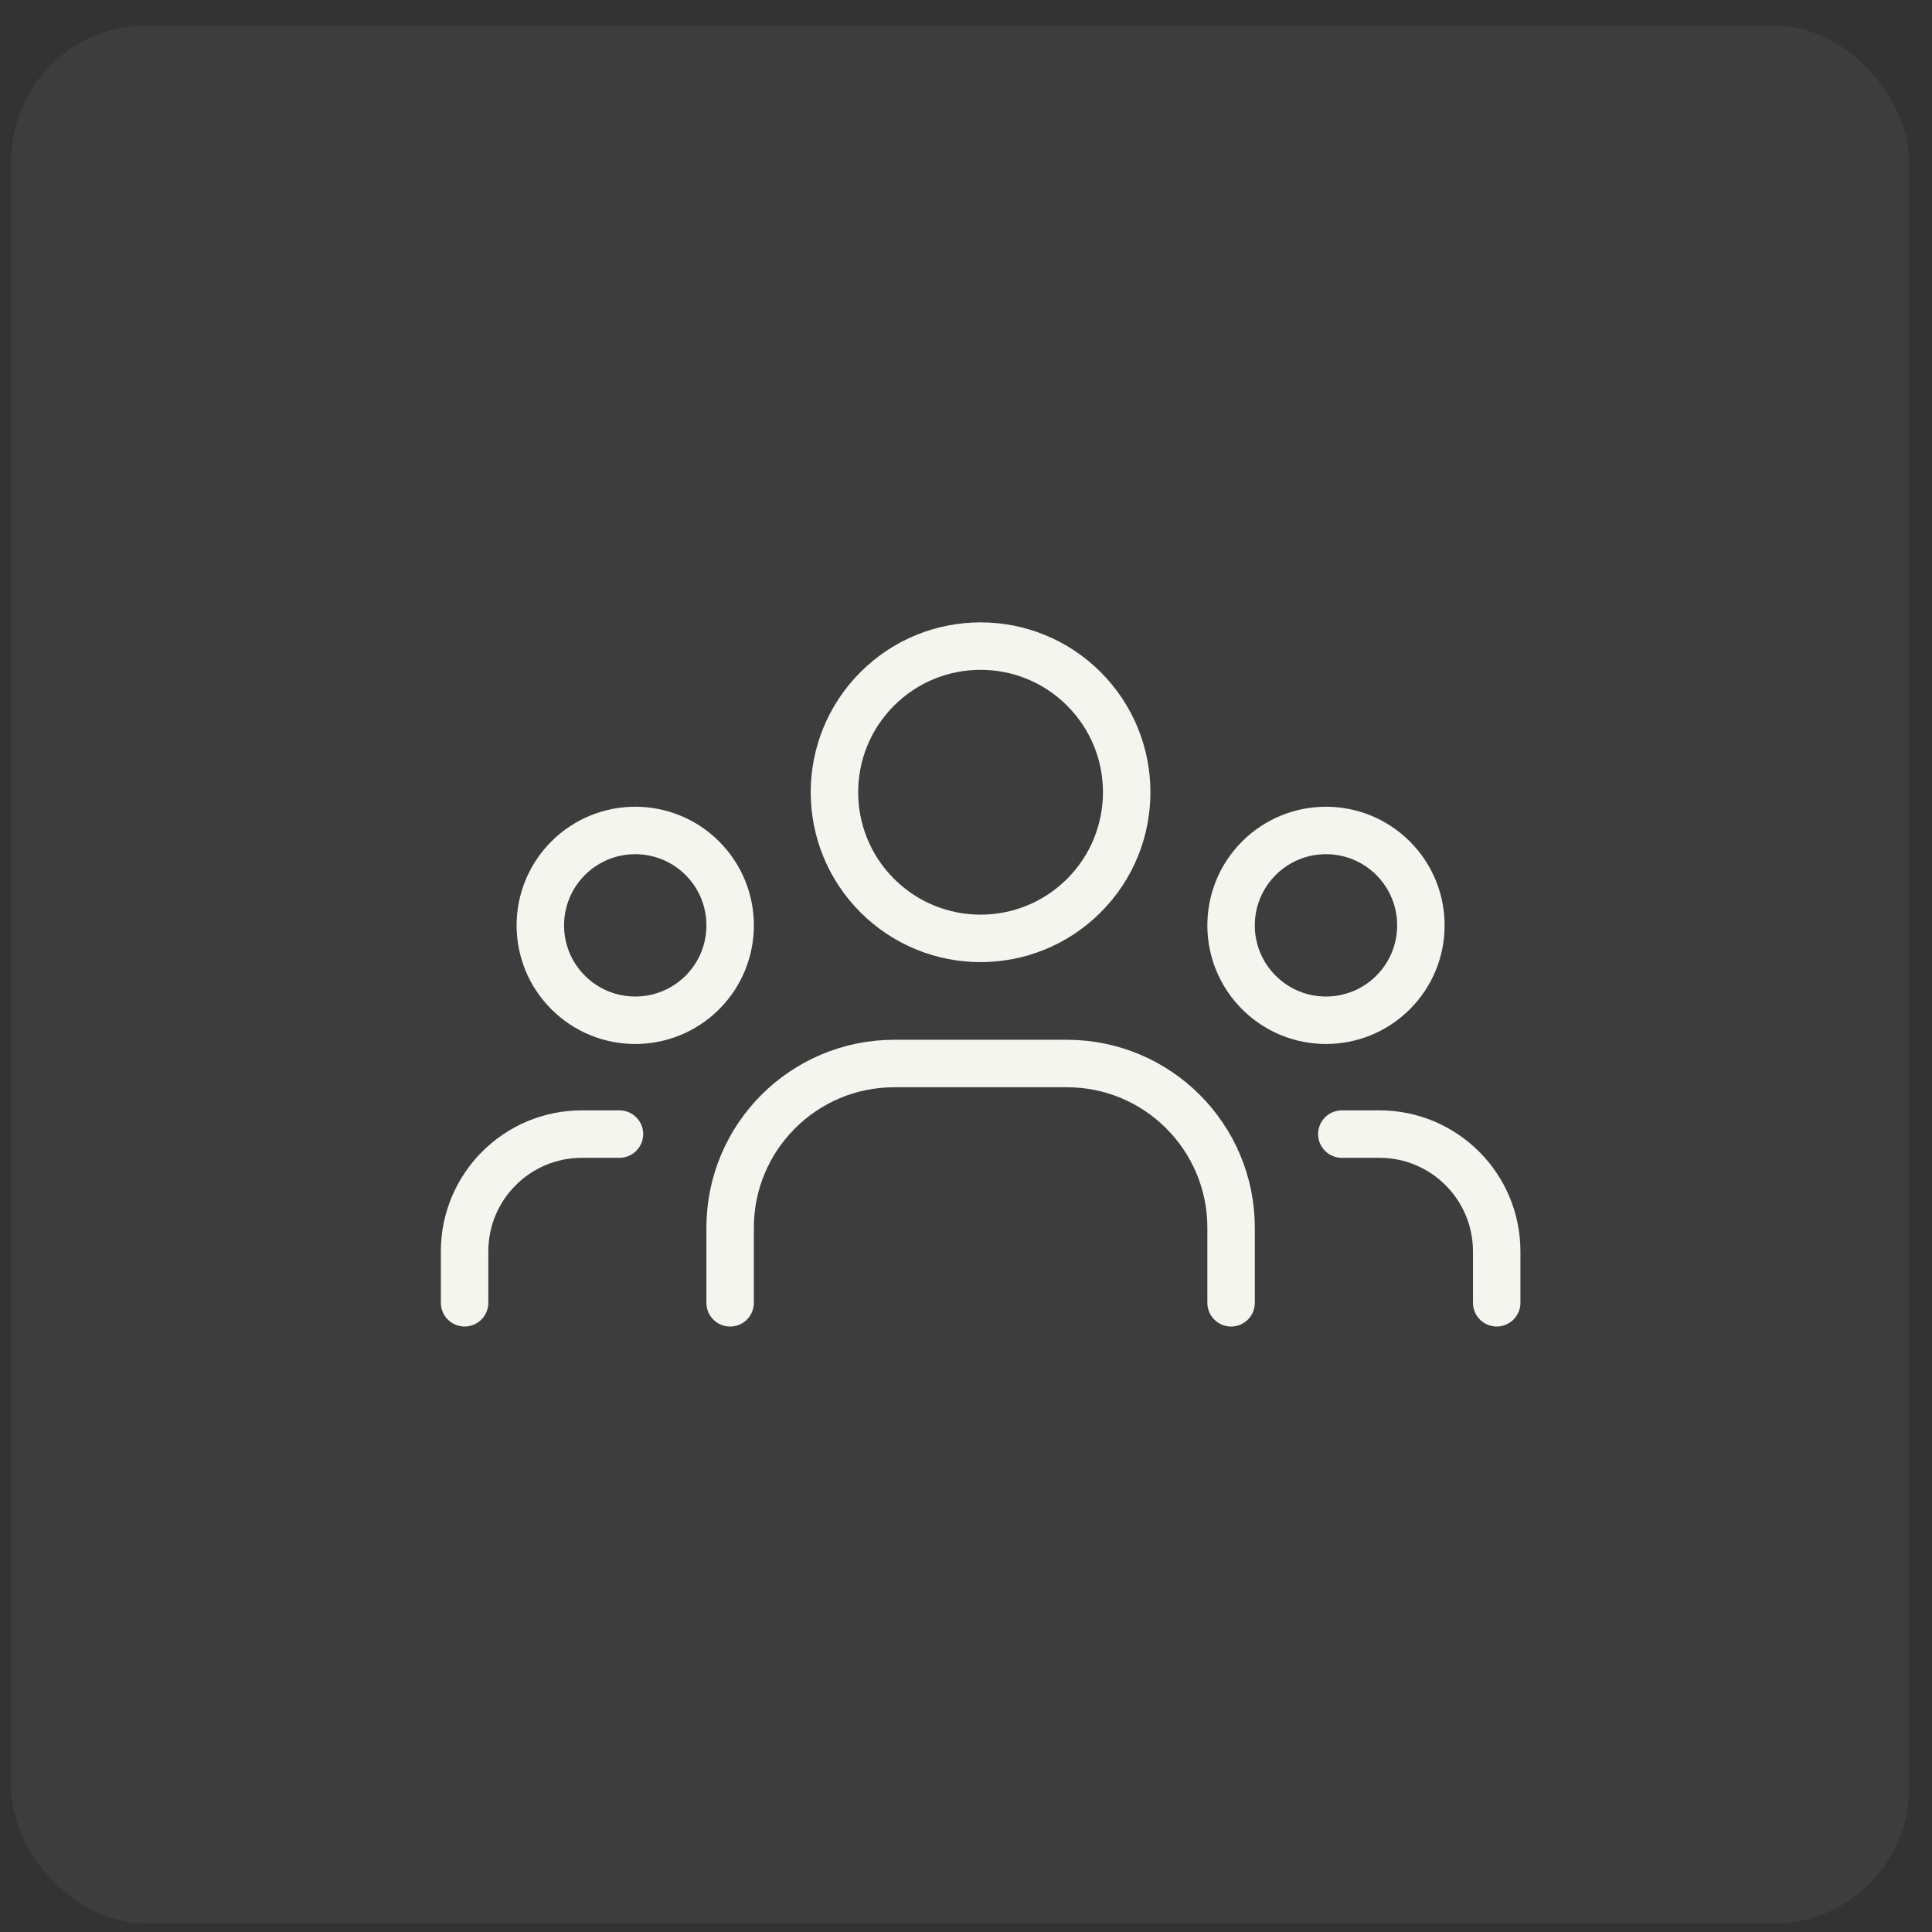 <?xml version="1.0" encoding="utf-8"?>
<svg xmlns="http://www.w3.org/2000/svg" fill="none" height="57" viewBox="0 0 57 57" width="57">
<rect x="0" y="0" width="57" height="57" fill="#333333" stroke="none"/>
<rect fill="#F5F5F0" fill-opacity="0.05" height="56" rx="4" width="56" x="0.325" y="0.75"/>
<path d="M41.1 25.321C42.194 26.415 42.194 28.188 41.1 29.281C40.007 30.374 38.234 30.374 37.141 29.281C36.047 28.188 36.047 26.415 37.141 25.321C38.234 24.228 40.007 24.228 41.1 25.321" stroke="#F5F5F0" stroke-linecap="round" stroke-linejoin="round" stroke-width="1.4"/>
<path d="M31.979 20.325C33.662 22.009 33.662 24.738 31.979 26.422C30.295 28.106 27.565 28.106 25.881 26.422C24.198 24.738 24.198 22.009 25.881 20.325C27.565 18.641 30.295 18.641 31.979 20.325" stroke="#F5F5F0" stroke-linecap="round" stroke-linejoin="round" stroke-width="1.4"/>
<path d="M20.722 25.321C21.815 26.415 21.815 28.188 20.722 29.281C19.628 30.374 17.855 30.374 16.762 29.281C15.668 28.188 15.668 26.415 16.762 25.321C17.855 24.228 19.628 24.228 20.722 25.321" stroke="#F5F5F0" stroke-linecap="round" stroke-linejoin="round" stroke-width="1.4"/>
<path d="M44.157 38.436V36.919C44.157 35.008 42.608 33.459 40.697 33.459H39.588" stroke="#F5F5F0" stroke-linecap="round" stroke-linejoin="round" stroke-width="1.4"/>
<path d="M13.707 38.436V36.919C13.707 35.008 15.256 33.459 17.167 33.459H18.276" stroke="#F5F5F0" stroke-linecap="round" stroke-linejoin="round" stroke-width="1.4"/>
<path d="M36.321 38.437V36.221C36.321 33.546 34.152 31.377 31.477 31.377H26.385C23.71 31.377 21.541 33.546 21.541 36.221V38.437" stroke="#F5F5F0" stroke-linecap="round" stroke-linejoin="round" stroke-width="1.4"/>
</svg>